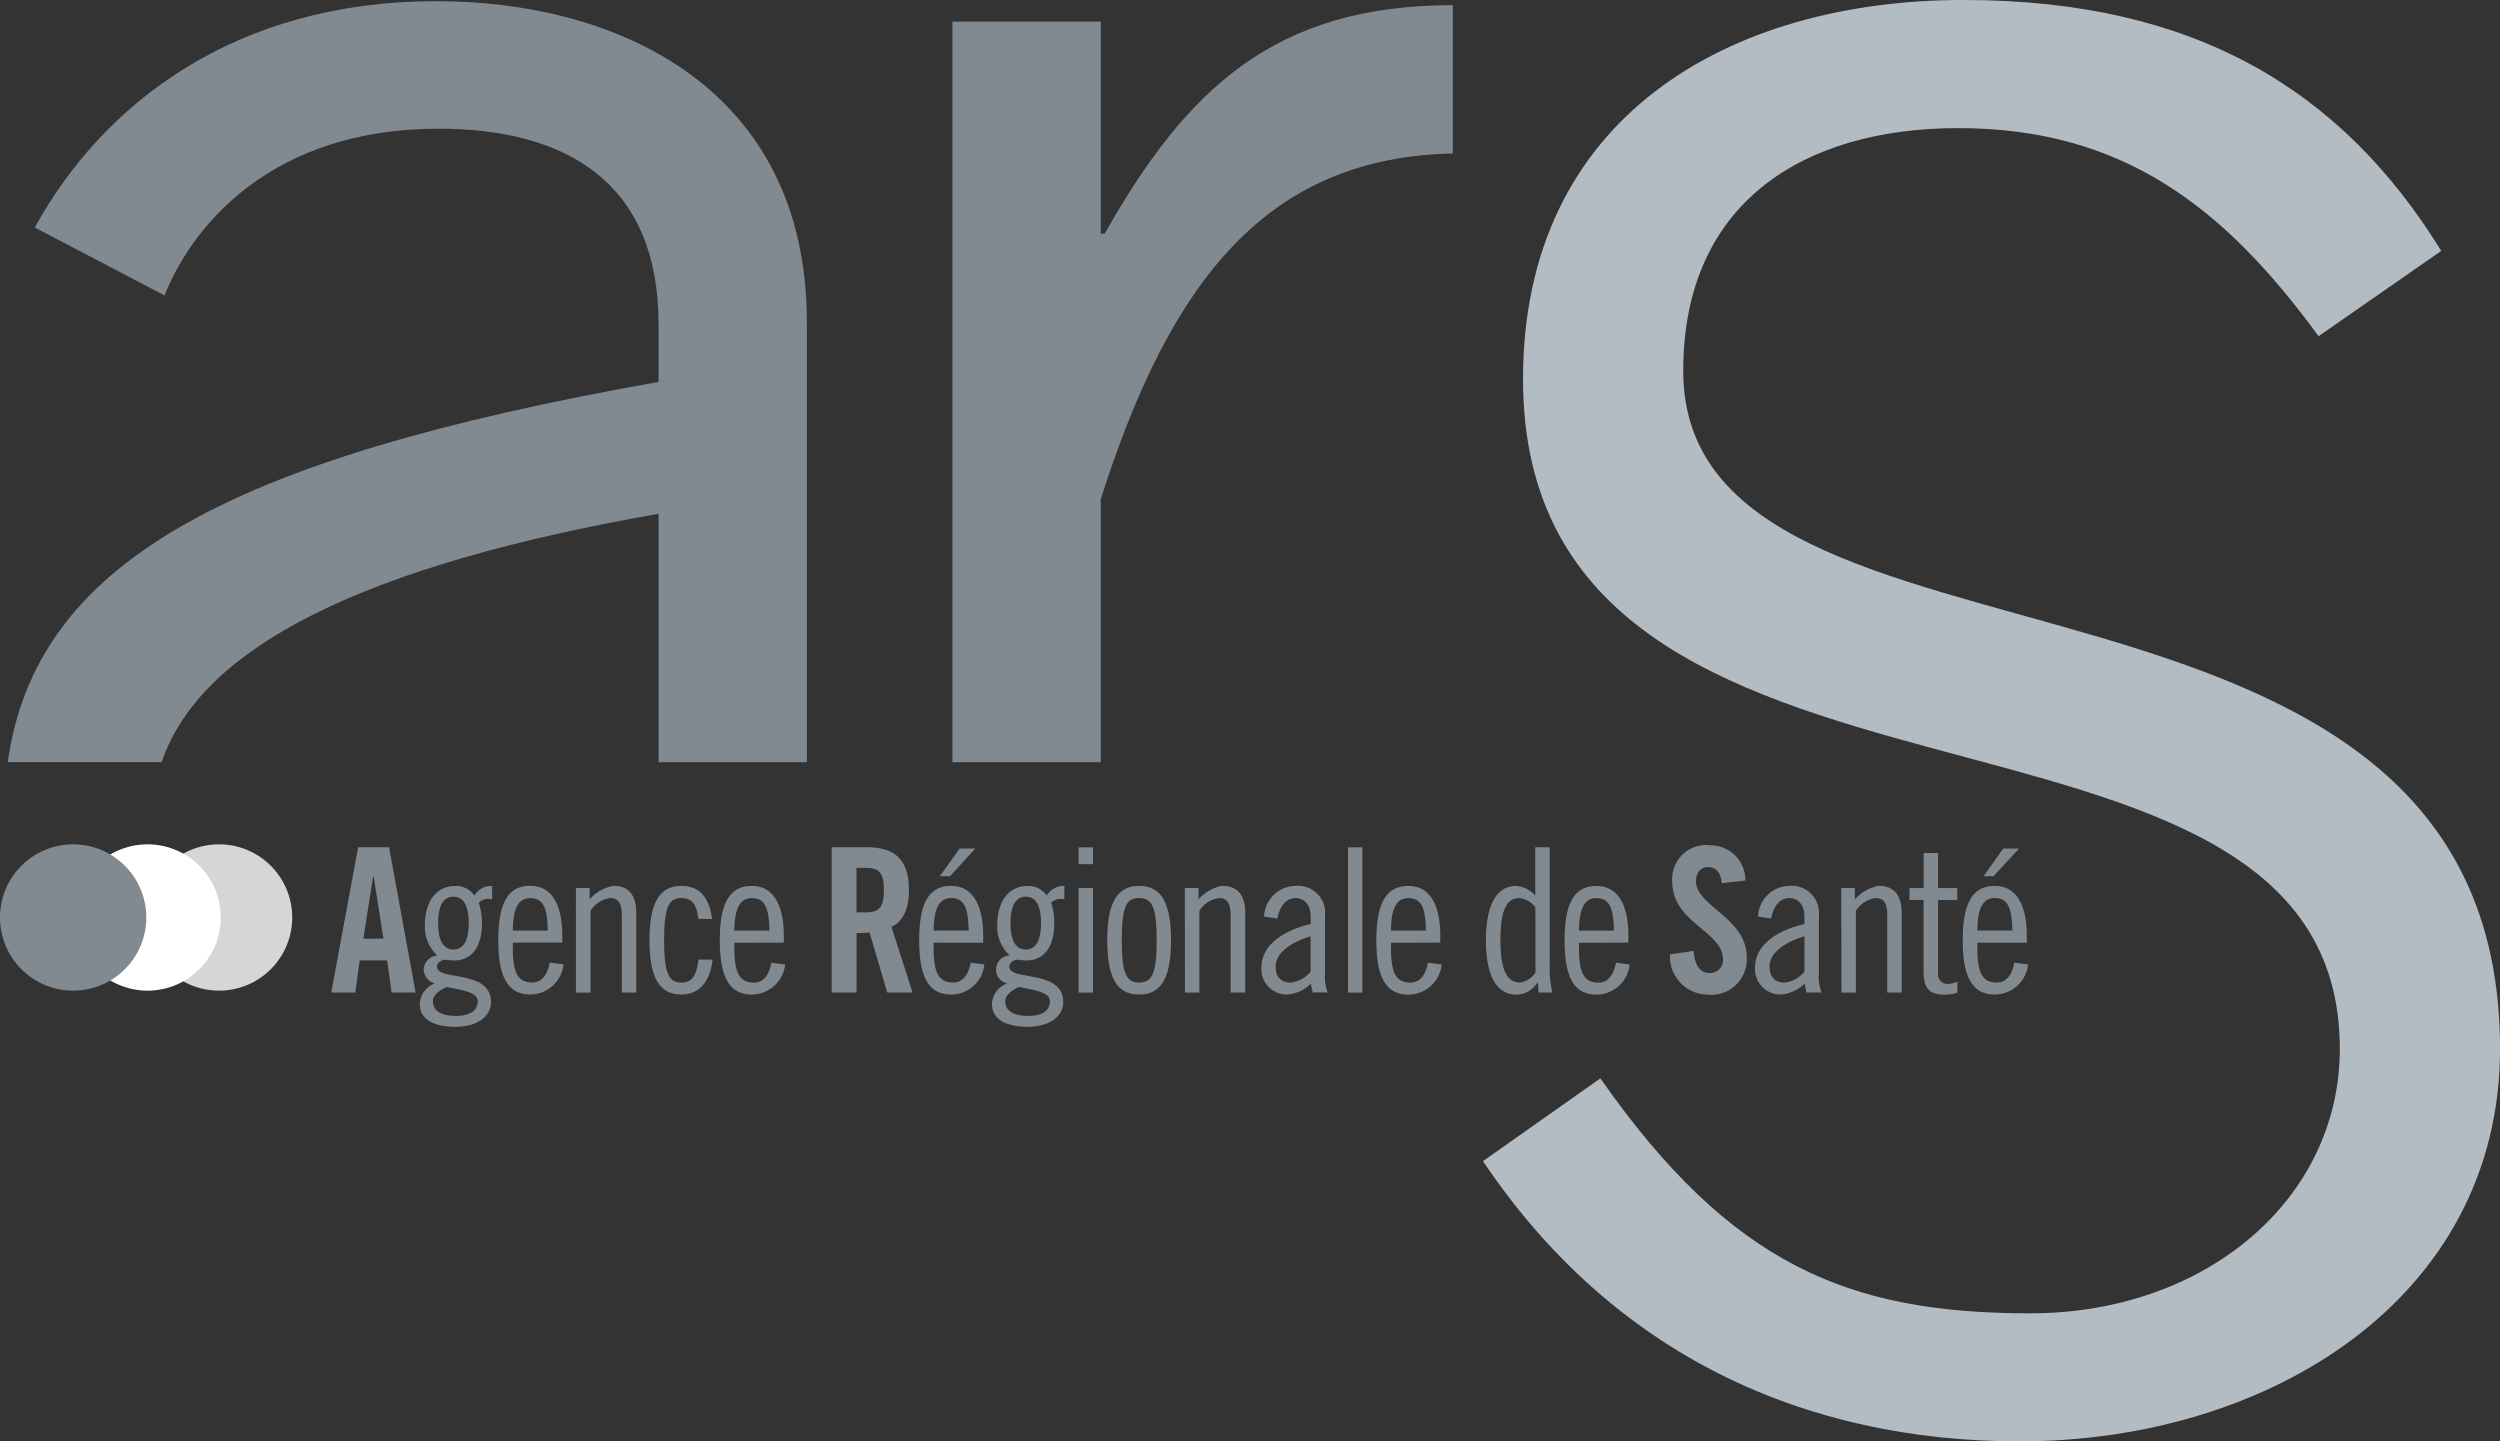 <svg xmlns="http://www.w3.org/2000/svg" width="104.066" height="60" viewBox="0 0 104.066 60"><rect x="0" y="0" width="104.066" height="60" fill="#333333" stroke="none"/><g id="Ars" transform="translate(-76.539 -54.487)"><path id="path924" d="M94.581,59.812c5.315,0,9.168,2.229,9.168,8.141v2.4c-18.151,3.222-25.926,7.6-27.093,15.828h6.407c1.647-4.839,8.492-8.2,20.686-10.339V86.184h6.173V67.87c0-9.765-7.884-13.365-15.432-13.365-8.39,0-13.879,4.28-16.708,9.421l5.4,2.826c1.205-3,4.544-6.939,11.4-6.939" transform="translate(0.204 0.031)" fill="#818a91"></path><path id="path926" d="M82.908,71.156h.835l-.408-2.6h-.019ZM82.572,73.4h-1l1.118-6.048h1.288L85.084,73.4h-1L83.9,72.063H82.757Zm0,0" transform="translate(8.756 22.403)" fill="#818a91"></path><path id="path928" d="M84.314,70.587c.351,0,.638-.268.638-1.1s-.287-1.1-.638-1.1-.635.268-.635,1.1.287,1.1.635,1.1m-.264,1.556c-.351.151-.589.355-.589.6,0,.363.3.608.956.608s.91-.268.91-.616c0-.4-.756-.468-1.277-.589m1.877-3.649a.593.593,0,0,0-.174-.019.547.547,0,0,0-.382.166,2.57,2.57,0,0,1,.132.839c0,1.092-.495,1.56-1.167,1.56-.136,0-.272-.03-.4-.03-.1.023-.306.11-.306.283,0,.306.495.321,1.058.442.627.128,1.19.336,1.19,1.046,0,.567-.548,1.02-1.473,1.02-.99,0-1.488-.363-1.488-.937A.939.939,0,0,1,83.543,72a.637.637,0,0,1-.468-.589.63.63,0,0,1,.57-.578,1.6,1.6,0,0,1-.518-1.247c0-1.039.5-1.643,1.262-1.643a.917.917,0,0,1,.8.4.8.8,0,0,1,.737-.4Zm0,0" transform="translate(11.098 23.425)" fill="#818a91"></path><path id="path930" d="M86.164,69.8c-.011-.937-.185-1.352-.729-1.352-.431,0-.718.317-.725,1.352ZM84.71,70.3v.242c0,1.058.238,1.417.808,1.417.461,0,.657-.431.725-.827l.578.072a1.4,1.4,0,0,1-1.386,1.254c-.91,0-1.33-.688-1.33-2.259s.419-2.263,1.33-2.263c.926,0,1.333.824,1.333,2.078V70.3Zm0,0" transform="translate(13.176 23.425)" fill="#818a91"></path><path id="path932" d="M85.284,68.026h.57V68.5a1.709,1.709,0,0,1,.99-.563c.6,0,.952.34.952,1.141v3.3h-.6V69.163c0-.5-.147-.718-.476-.718a1.116,1.116,0,0,0-.827.536v3.4h-.608Zm0,0" transform="translate(15.228 23.425)" fill="#818a91"></path><path id="path934" d="M88.429,69.314c-.06-.654-.325-.869-.7-.869-.506,0-.725.317-.725,1.757s.219,1.76.725,1.76c.389,0,.608-.2.71-.956h.586c-.1.854-.506,1.454-1.3,1.454-.907,0-1.33-.688-1.33-2.259s.423-2.263,1.33-2.263c.79,0,1.164.521,1.277,1.375Zm0,0" transform="translate(17.179 23.425)" fill="#818a91"></path><path id="path936" d="M89.533,69.8c-.019-.937-.185-1.352-.729-1.352-.438,0-.722.317-.733,1.352Zm-1.462.506v.242c0,1.058.249,1.417.812,1.417.465,0,.657-.431.729-.827l.574.072A1.4,1.4,0,0,1,88.8,72.461c-.91,0-1.334-.688-1.334-2.259s.423-2.263,1.334-2.263,1.33.824,1.33,2.078V70.3Zm0,0" transform="translate(19.036 23.425)" fill="#818a91"></path><path id="path938" d="M90.2,70.064h.37c.567,0,.771-.2.771-.926s-.2-.929-.771-.929H90.2Zm0,3.336H89.168V67.352h1.458c1.16,0,1.757.495,1.757,1.787,0,.975-.378,1.364-.729,1.526l.88,2.735H91.48l-.737-2.5c-.132.011-.355.023-.54.023Zm0,0" transform="translate(21.992 22.403)" fill="#818a91"></path><path id="path940" d="M91.781,68.523h-.423l.824-1.152h.65Zm.774,2.263c-.015-.937-.185-1.352-.729-1.352-.434,0-.714.317-.729,1.352Zm-1.458.506v.242c0,1.058.246,1.417.816,1.417.457,0,.654-.431.729-.827l.567.072a1.39,1.39,0,0,1-1.383,1.254c-.914,0-1.33-.688-1.33-2.259s.416-2.263,1.33-2.263,1.334.824,1.334,2.078v.287Zm0,0" transform="translate(24.305 22.436)" fill="#818a91"></path><path id="path942" d="M93.011,70.587c.348,0,.631-.268.631-1.1s-.283-1.1-.631-1.1-.638.268-.638,1.1.28,1.1.638,1.1m-.272,1.556c-.348.151-.586.355-.586.6,0,.363.306.608.96.608s.9-.268.9-.616c0-.4-.752-.468-1.273-.589m1.874-3.649a.573.573,0,0,0-.552.147,2.473,2.473,0,0,1,.132.839c0,1.092-.5,1.56-1.167,1.56-.132,0-.268-.03-.408-.03-.1.023-.295.11-.295.283,0,.306.495.321,1.05.442.631.128,1.194.336,1.194,1.046,0,.567-.555,1.02-1.473,1.02-.99,0-1.492-.363-1.492-.937A.945.945,0,0,1,92.233,72a.591.591,0,0,1,.106-1.167,1.609,1.609,0,0,1-.518-1.247c0-1.039.5-1.643,1.258-1.643a.906.906,0,0,1,.8.4.8.8,0,0,1,.737-.4Zm0,0" transform="translate(26.23 23.425)" fill="#818a91"></path><path id="path944" d="M92.918,69.046h.6V73.4h-.6Zm0-1.692h.6v.7h-.6Zm0,0" transform="translate(28.521 22.405)" fill="#818a91"></path><path id="path946" d="M94.678,71.962c.518,0,.733-.325.733-1.76s-.215-1.757-.733-1.757-.722.317-.722,1.757.215,1.76.722,1.76m0-4.023c.918,0,1.33.688,1.33,2.263s-.412,2.259-1.33,2.259-1.326-.688-1.326-2.259.419-2.263,1.326-2.263" transform="translate(29.277 23.425)" fill="#818a91"></path><path id="path948" d="M94.53,68.026h.57V68.5a1.712,1.712,0,0,1,.986-.563c.6,0,.96.34.96,1.141v3.3h-.608V69.163c0-.5-.147-.718-.476-.718a1.123,1.123,0,0,0-.827.536v3.4h-.6Zm0,0" transform="translate(31.329 23.425)" fill="#818a91"></path><path id="path950" d="M97.743,70.036c-.552.166-1.454.57-1.454,1.258,0,.4.185.669.623.669a1.233,1.233,0,0,0,.831-.457Zm-1.938-.824A1.331,1.331,0,0,1,97.1,67.939a1.13,1.13,0,0,1,1.243,1.239V71.6a1.776,1.776,0,0,0,.11.774h-.623l-.079-.363a1.6,1.6,0,0,1-.926.446,1.055,1.055,0,0,1-1.13-1.122c0-1.069,1.182-1.617,2.051-1.806V69.22c0-.476-.246-.774-.631-.774-.461,0-.688.457-.752.854Zm0,0" transform="translate(33.352 23.425)" fill="#818a91"></path><path id="path952" d="M97.008,67.353h.6V73.4h-.6Zm0,0" transform="translate(35.643 22.405)" fill="#818a91"></path><path id="path954" d="M99.5,69.8c-.015-.937-.181-1.352-.725-1.352-.438,0-.722.317-.729,1.352Zm-1.454.506v.242c0,1.058.238,1.417.812,1.417.461,0,.65-.431.729-.827l.57.072a1.4,1.4,0,0,1-1.383,1.254c-.918,0-1.337-.688-1.337-2.259s.419-2.263,1.337-2.263,1.326.824,1.326,2.078V70.3Zm0,0" transform="translate(36.394 23.425)" fill="#818a91"></path><path id="path956" d="M101.161,69.849a1,1,0,0,0-.654-.382c-.514,0-.8.416-.8,1.757s.317,1.76.82,1.76a.949.949,0,0,0,.638-.419Zm.11,3.135h-.023a1.045,1.045,0,0,1-.892.5c-.688,0-1.254-.582-1.254-2.259s.567-2.263,1.254-2.263a1.183,1.183,0,0,1,.8.4v-2.01h.6v4.877a4.6,4.6,0,0,0,.11,1.171h-.574Zm0,0" transform="translate(39.291 22.403)" fill="#818a91"></path><path id="path958" d="M102.352,69.8c-.019-.937-.185-1.352-.733-1.352-.431,0-.714.317-.725,1.352Zm-1.458.506v.242c0,1.058.246,1.417.812,1.417.461,0,.654-.431.729-.827l.57.072a1.394,1.394,0,0,1-1.386,1.254c-.91,0-1.322-.688-1.322-2.259s.412-2.263,1.322-2.263c.926,0,1.333.824,1.333,2.078V70.3Zm0,0" transform="translate(41.371 23.425)" fill="#818a91"></path><path id="path960" d="M104.053,68.9c-.038-.518-.317-.669-.548-.669-.332,0-.521.219-.521.593,0,1.031,2.112,1.526,2.112,3.166a1.479,1.479,0,0,1-1.639,1.549,1.59,1.59,0,0,1-1.56-1.673l.986-.144c.045.616.291.914.623.914a.533.533,0,0,0,.6-.552c0-1.2-2.112-1.515-2.112-3.253a1.415,1.415,0,0,1,1.6-1.507,1.45,1.45,0,0,1,1.443,1.466Zm0,0" transform="translate(44.155 22.35)" fill="#818a91"></path><path id="path962" d="M105.245,70.036c-.555.166-1.454.57-1.454,1.258,0,.4.189.669.623.669a1.233,1.233,0,0,0,.831-.457Zm-1.934-.824a1.327,1.327,0,0,1,1.284-1.273,1.136,1.136,0,0,1,1.25,1.239V71.6a1.705,1.705,0,0,0,.113.774h-.635l-.072-.363a1.617,1.617,0,0,1-.933.446,1.057,1.057,0,0,1-1.13-1.122c0-1.069,1.182-1.617,2.055-1.806V69.22c0-.476-.246-.774-.631-.774-.461,0-.688.457-.756.854Zm0,0" transform="translate(46.408 23.425)" fill="#818a91"></path><path id="path964" d="M104.5,68.026h.567V68.5a1.74,1.74,0,0,1,.994-.563c.6,0,.956.34.956,1.141v3.3h-.6V69.163c0-.5-.147-.718-.476-.718a1.135,1.135,0,0,0-.831.536v3.4h-.6Zm0,0" transform="translate(48.683 23.425)" fill="#818a91"></path><path id="path966" d="M105.535,68.9h.586V67.439h.6V68.9h.8v.5h-.8v3.049a.4.4,0,0,0,.431.442,1.209,1.209,0,0,0,.374-.091v.453a1.742,1.742,0,0,1-.574.083c-.567,0-.835-.261-.835-.941v-3h-.586Zm0,0" transform="translate(50.492 22.554)" fill="#818a91"></path><path id="path968" d="M107.627,68.523h-.416l.82-1.152h.654Zm.782,2.263c-.019-.937-.189-1.352-.729-1.352-.438,0-.721.317-.729,1.352Zm-1.458.506v.242c0,1.058.242,1.417.812,1.417.457,0,.654-.431.729-.827l.57.072a1.4,1.4,0,0,1-1.383,1.254c-.914,0-1.337-.688-1.337-2.259s.423-2.263,1.337-2.263,1.33.824,1.33,2.078v.287Zm0,0" transform="translate(51.898 22.436)" fill="#818a91"></path><path id="path970" d="M81.784,67.308a3.045,3.045,0,1,1-3.03,3.041,3.042,3.042,0,0,1,3.03-3.041" transform="translate(3.859 22.326)" fill="#d5d6d6"></path><path id="path972" d="M80.7,67.308a3.045,3.045,0,1,1-3.033,3.041A3.041,3.041,0,0,1,80.7,67.308" transform="translate(1.97 22.326)" fill="#fff"></path><path id="path974" d="M79.58,67.308a3.045,3.045,0,1,1-3.041,3.041,3.044,3.044,0,0,1,3.041-3.041" transform="translate(0 22.326)" fill="#818a91"></path><path id="path976" d="M103.945,99.376c5.444,7.778,10.336,9.78,17.891,9.78,7.332,0,12.889-4.775,12.889-11.008,0-16.773-34-7.329-34-27.883,0-10.891,8.556-15.779,18.337-15.779,9.663,0,15.775,3.778,19.885,10.445l-5.107,3.551c-3.891-5.33-8.111-8.662-15-8.662-6.445,0-11.446,3.109-11.446,10.105,0,14.117,34,5.784,34,28.223,0,10.339-9.557,16.338-20,16.338-8.893,0-16.89-3.555-22.337-11.665Zm0,0" transform="translate(39.212 0)" fill="#b3bcc3"></path><path id="path978" d="M97.171,86.078V75.138c2.916-9.172,6.947-14.23,14.657-14.4V54.565c-7.37,0-11.057,3.434-14.491,9.512h-.166V55.249H91V86.078Zm0,0" transform="translate(25.186 0.137)" fill="#818a91"></path></g></svg>